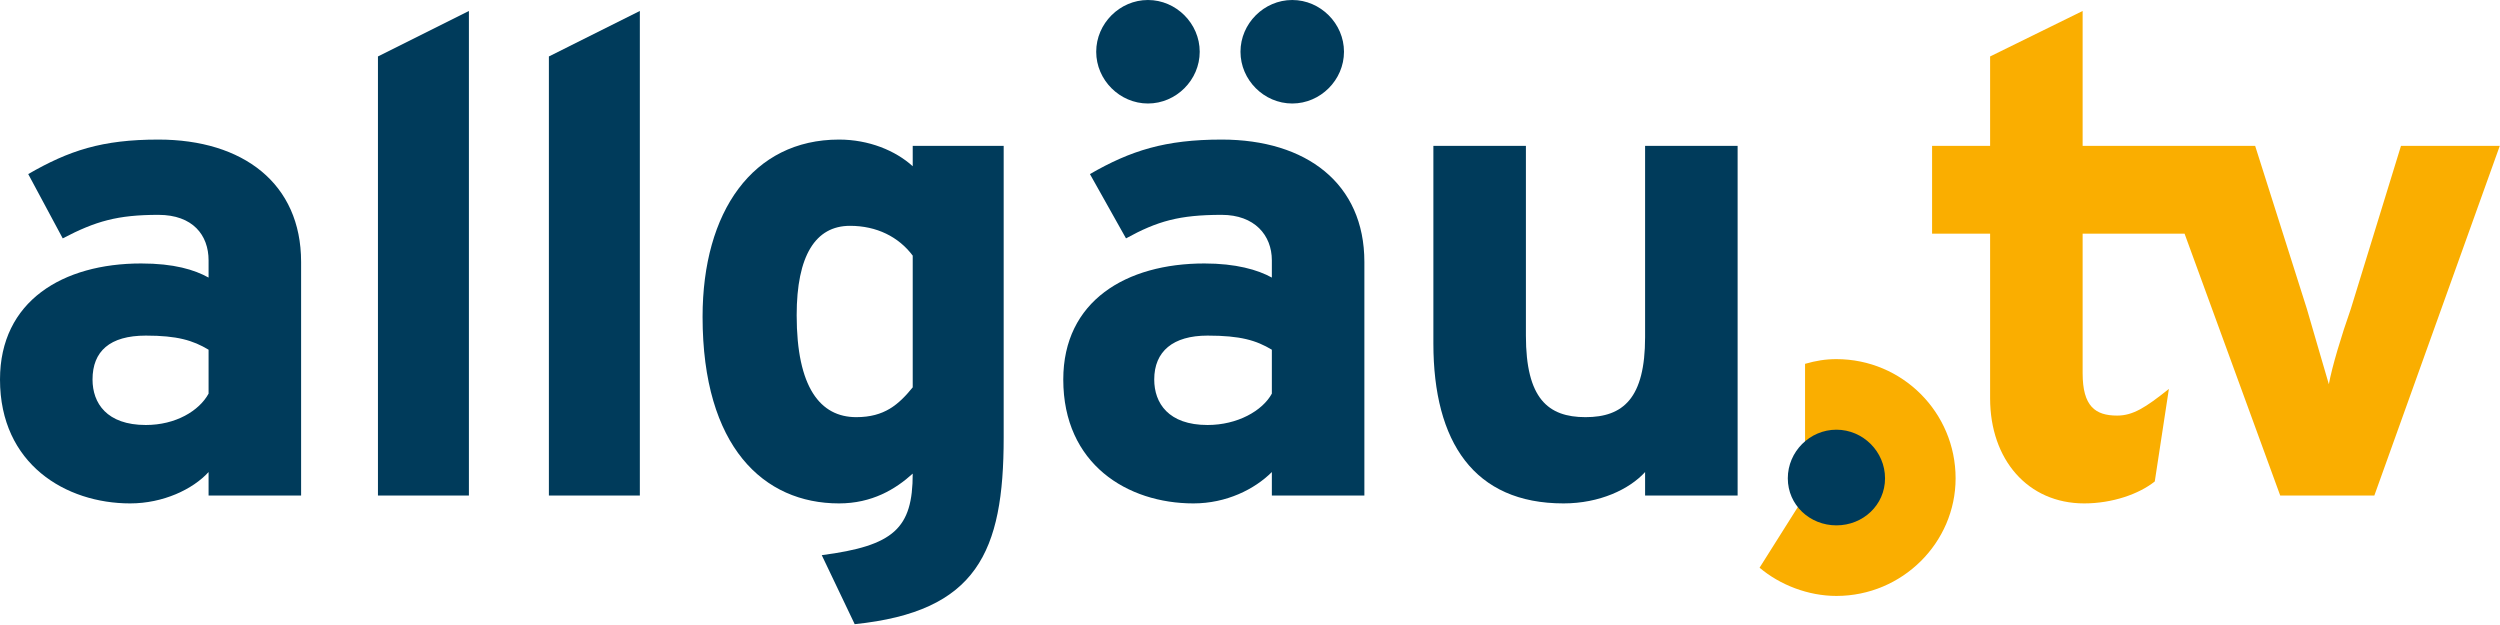 <?xml version="1.0" encoding="UTF-8" standalone="no"?>
<!-- Generator: Gravit.io -->
<svg xmlns="http://www.w3.org/2000/svg" xmlns:xlink="http://www.w3.org/1999/xlink" style="isolation:isolate" viewBox="0 0 1594.135 398.255" width="1594.135" height="398.255"><defs><clipPath id="_clipPath_3ez2MA85h00YkRSxiBwU5cRysvu1GjyC"><rect width="1594" height="398"/></clipPath></defs><g clip-path="url(#_clipPath_3ez2MA85h00YkRSxiBwU5cRysvu1GjyC)"><path d=" M 133 223 C 123 217 113 214 93 214 C 70 214 59 224 59 242 C 59 257 68 271 93 271 C 112 271 127 262 133 251 L 133 223 Z  M 133 316 L 133 301 C 123 312 104 321 83 321 C 42 321 0 296 0 242 C 0 192 40 168 90 168 C 111 168 124 172 133 177 L 133 166 C 133 150 123 137 101 137 C 75 137 61 141 40 152 L 18 111 C 44 96 65 89 101 89 C 155 89 192 117 192 167 L 192 316 L 133 316" fill-rule="evenodd" fill="rgb(0,59,91)"/><path d=" M 241 316 L 241 36 L 299 7 L 299 316 L 241 316 Z " fill="rgb(0,59,91)"/><path d=" M 350 316 L 350 36 L 408 7 L 408 316 L 350 316 Z " fill="rgb(0,59,91)"/><path d=" M 582 163 C 573 151 559 144 542 144 C 520 144 508 163 508 201 C 508 247 523 266 546 266 C 564 266 573 258 582 247 L 582 163 Z  M 545 398 L 524 354 C 570 348 582 337 582 302 C 571 312 556 321 535 321 C 487 321 448 285 448 202 C 448 135 480 89 535 89 C 554 89 571 96 582 106 L 582 93 L 640 93 L 640 279 C 640 352 623 390 545 398 Z " fill-rule="evenodd" fill="rgb(0,59,91)"/><path d=" M 824 66 C 806 66 791 51 791 33 C 791 15 806 0 824 0 C 842 0 857 15 857 33 C 857 51 842 66 824 66 Z  M 811 223 C 801 217 791 214 770 214 C 748 214 736 224 736 242 C 736 257 745 271 770 271 C 789 271 805 262 811 251 L 811 223 Z  M 732 66 C 714 66 699 51 699 33 C 699 15 714 0 732 0 C 750 0 765 15 765 33 C 765 51 750 66 732 66 Z  M 811 316 L 811 301 C 800 312 782 321 761 321 C 719 321 678 296 678 242 C 678 192 718 168 768 168 C 788 168 802 172 811 177 L 811 166 C 811 150 800 137 779 137 C 752 137 738 141 718 152 L 695 111 C 721 96 743 89 779 89 C 833 89 870 117 870 167 L 870 316 L 811 316" fill-rule="evenodd" fill="rgb(0,59,91)"/><path d=" M 1049 316 L 1049 301 C 1039 312 1020 321 997 321 C 940 321 914 282 914 219 L 914 93 L 973 93 L 973 214 C 973 254 987 266 1011 266 C 1035 266 1049 254 1049 215 L 1049 93 L 1108 93 L 1108 316 L 1049 316" fill="rgb(0,59,91)"/><path d=" M 1171 229 C 1164 229 1158 230 1151 232 L 1151 316 L 1122 362 C 1135 373 1153 380 1171 380 C 1213 380 1247 346 1247 305 C 1247 263 1213 229 1171 229" fill="rgb(250,174,0)"/><path d=" M 1531 93 L 1499 197 C 1493 214 1487 234 1485 245 C 1482 235 1476 214 1471 197 L 1438 93 L 1328 93 L 1328 7 L 1269 36 L 1269 93 L 1232 93 L 1232 149 L 1269 149 L 1269 254 C 1269 293 1293 321 1329 321 C 1347 321 1364 315 1374 307 L 1383 248 C 1368 260 1360 265 1350 265 C 1336 265 1328 259 1328 238 L 1328 149 L 1393 149 L 1454 316 L 1514 316 L 1594 93 L 1531 93" fill="rgb(250,174,0)"/><path d=" M 1202 305 C 1202 322 1188 335 1171 335 C 1154 335 1140 322 1140 305 C 1140 288 1154 274 1171 274 C 1188 274 1202 288 1202 305 Z " fill="rgb(0,59,91)"/></g></svg>